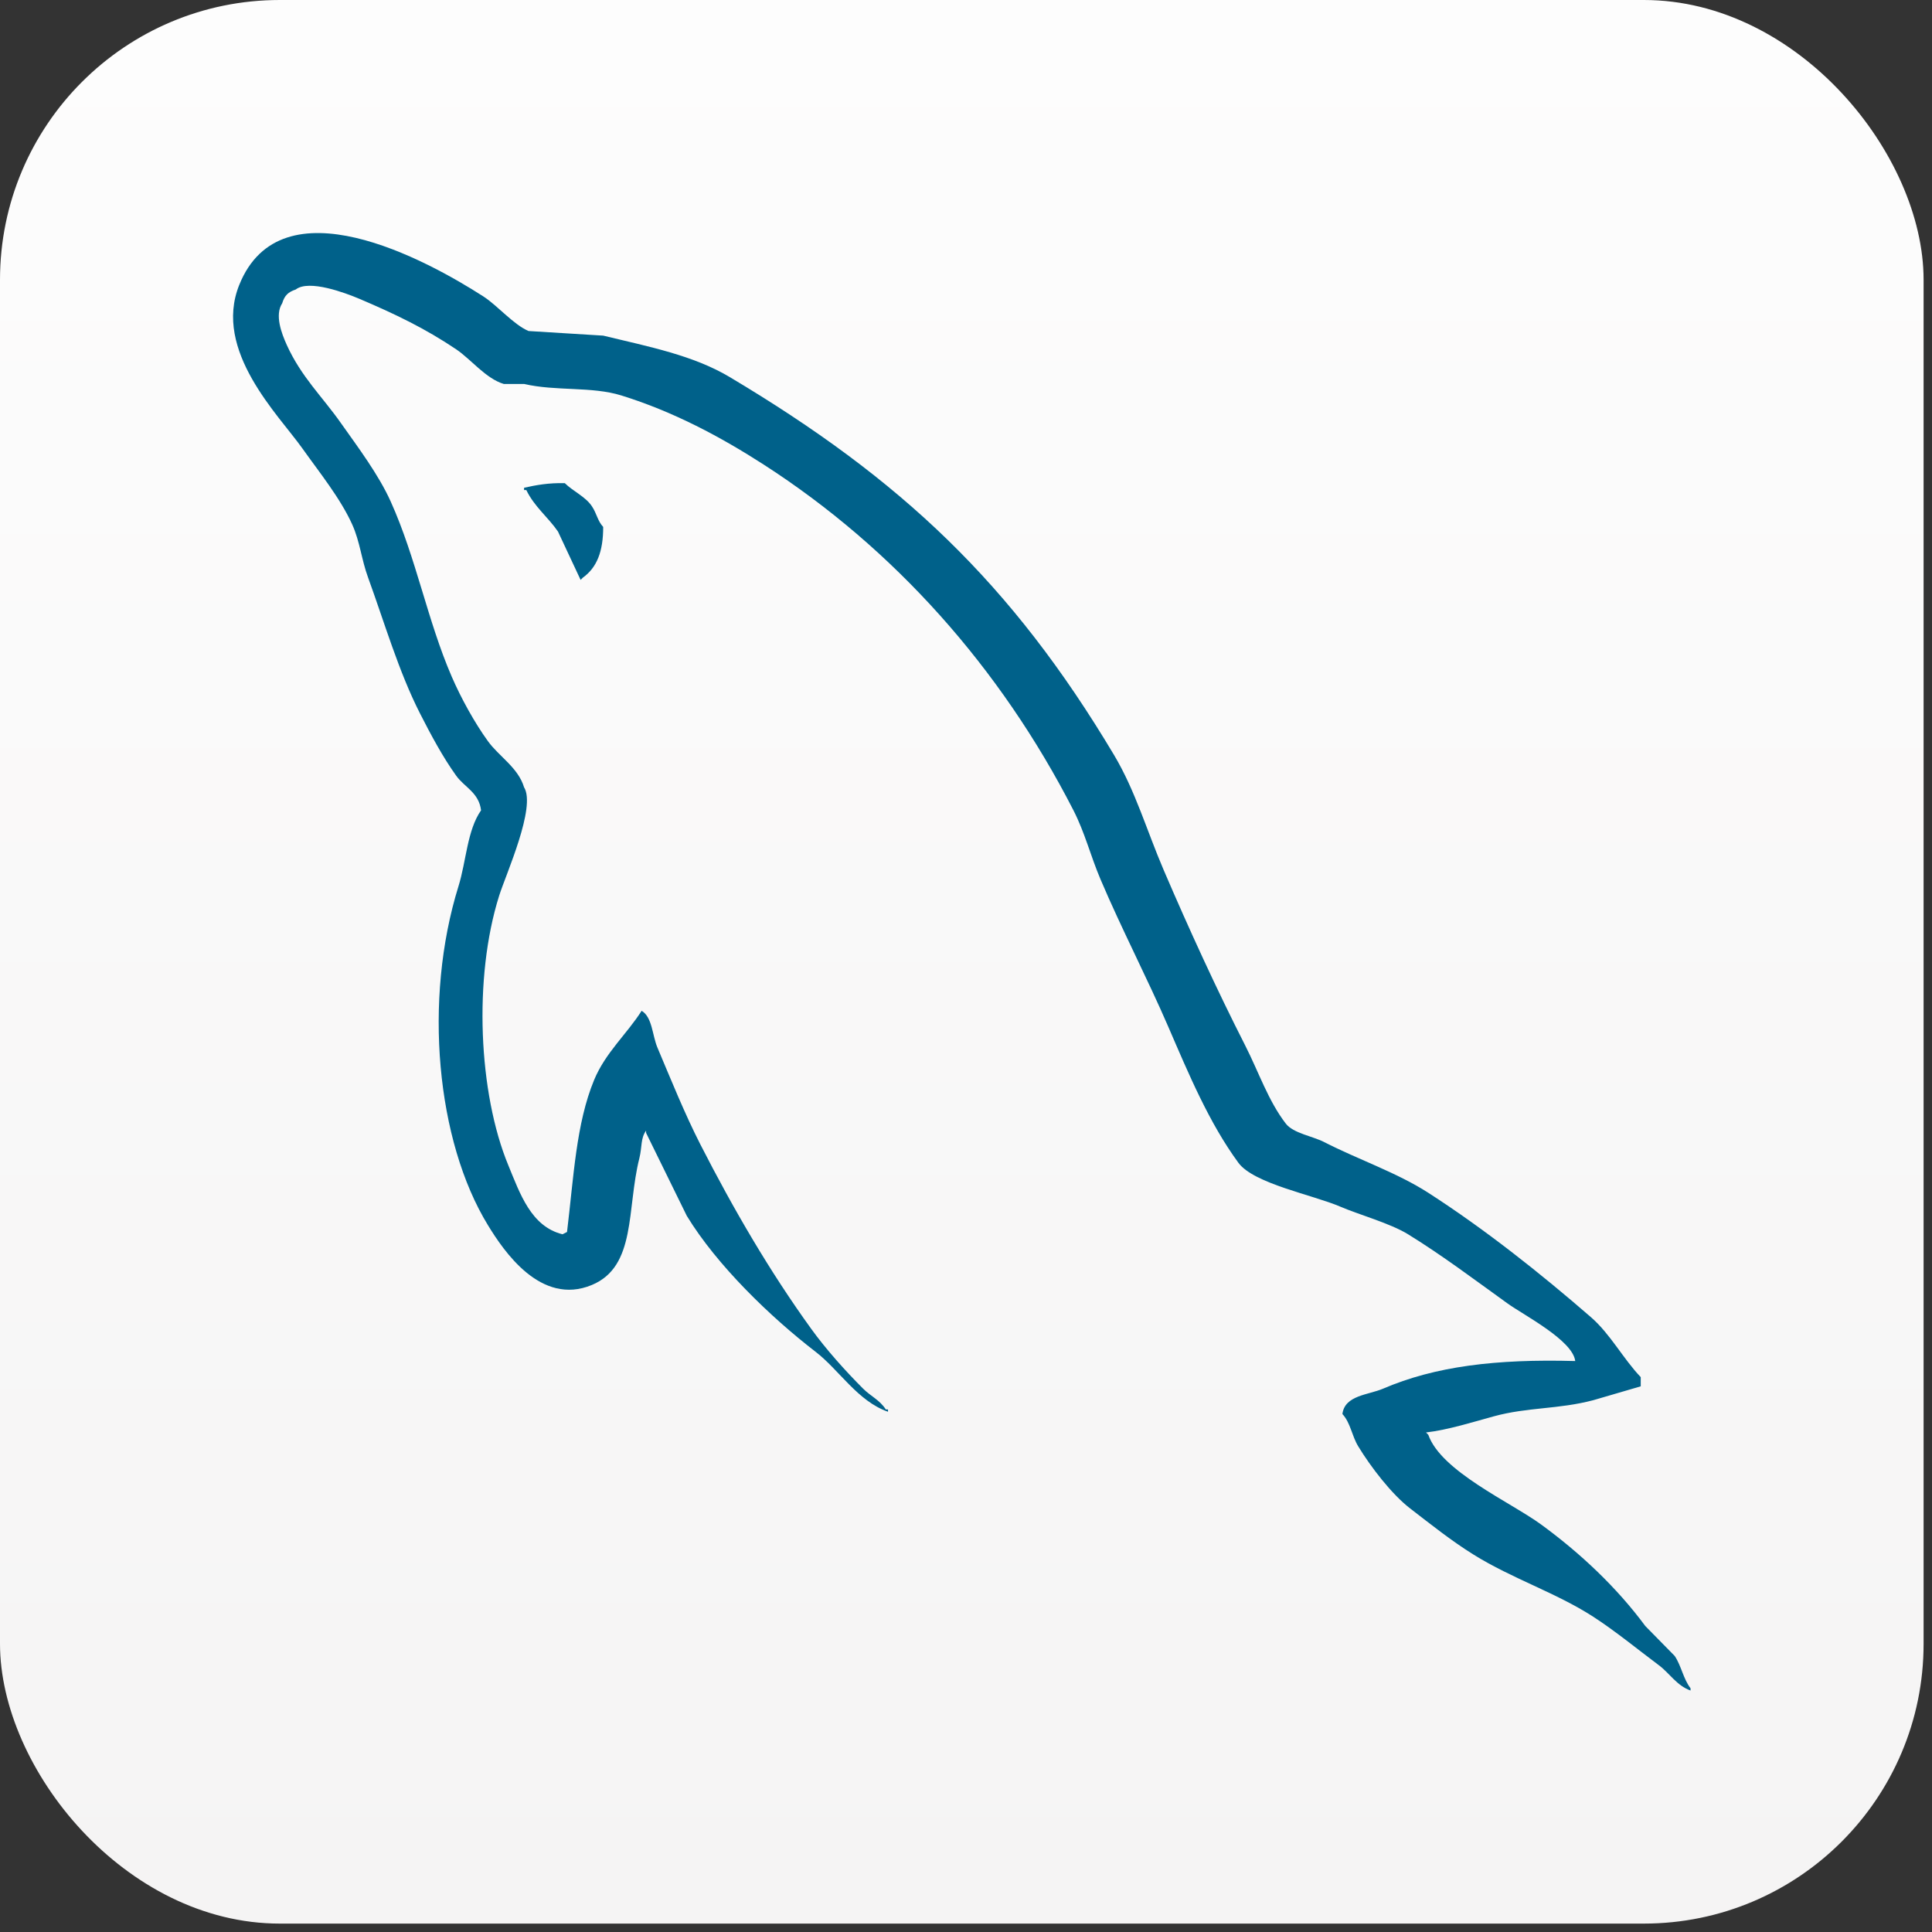 <svg width="57" height="57" viewBox="0 0 57 57" fill="none" xmlns="http://www.w3.org/2000/svg">
<rect x="0" y="0" width="57" height="57" fill="#333333" stroke="none"/>
<rect width="56.752" height="56.752" rx="8.255" fill="url(#paint0_linear_551_2971)"/>
<path d="M46.474 40.155C44.129 40.09 42.337 40.312 40.805 40.97C40.369 41.157 39.675 41.162 39.605 41.718C39.844 41.974 39.881 42.356 40.071 42.67C40.437 43.273 41.055 44.082 41.605 44.505C42.206 44.968 42.827 45.464 43.473 45.865C44.62 46.579 45.902 46.986 47.008 47.7C47.659 48.122 48.305 48.653 48.941 49.129C49.256 49.363 49.466 49.729 49.876 49.876V49.809C49.661 49.53 49.605 49.148 49.409 48.856L48.541 47.972C47.693 46.825 46.618 45.818 45.473 44.981C44.561 44.314 42.519 43.412 42.139 42.33L42.072 42.262C42.718 42.188 43.476 41.949 44.072 41.786C45.075 41.512 45.971 41.583 47.007 41.31L48.407 40.901V40.63C47.885 40.083 47.51 39.358 46.94 38.863C45.448 37.567 43.817 36.272 42.139 35.191C41.208 34.592 40.057 34.203 39.07 33.696C38.739 33.524 38.156 33.436 37.936 33.151C37.417 32.478 37.135 31.625 36.735 30.84C35.899 29.198 35.076 27.403 34.334 25.673C33.829 24.495 33.498 23.332 32.868 22.275C29.839 17.199 26.579 14.136 21.53 11.125C20.455 10.484 19.162 10.232 17.796 9.902L15.594 9.766C15.148 9.576 14.681 9.017 14.261 8.746C12.587 7.669 8.296 5.326 7.058 8.407C6.276 10.352 8.228 12.249 8.925 13.235C9.415 13.926 10.043 14.7 10.393 15.477C10.623 15.989 10.662 16.501 10.86 17.041C11.344 18.372 11.766 19.822 12.393 21.052C12.71 21.674 13.06 22.331 13.46 22.887C13.705 23.228 14.127 23.379 14.193 23.907C13.782 24.494 13.757 25.406 13.526 26.149C12.484 29.5 12.877 33.664 14.394 36.144C14.859 36.906 15.955 38.538 17.461 37.911C18.779 37.364 18.486 35.669 18.863 34.172C18.948 33.834 18.895 33.584 19.062 33.357V33.425L20.263 35.872C21.152 37.331 22.728 38.854 24.064 39.883C24.757 40.416 25.303 41.339 26.199 41.651V41.582H26.133C25.958 41.306 25.688 41.193 25.465 40.97C24.943 40.449 24.363 39.801 23.932 39.203C22.716 37.521 21.642 35.68 20.663 33.764C20.196 32.849 19.791 31.84 19.397 30.909C19.244 30.55 19.246 30.006 18.93 29.822C18.498 30.503 17.863 31.055 17.529 31.861C16.996 33.148 16.927 34.719 16.729 36.347L16.596 36.415C15.666 36.186 15.34 35.211 14.995 34.375C14.121 32.261 13.959 28.856 14.728 26.422C14.927 25.792 15.825 23.808 15.461 23.226C15.287 22.646 14.714 22.311 14.395 21.866C13.998 21.317 13.601 20.596 13.327 19.962C12.612 18.314 12.279 16.463 11.527 14.796C11.167 13.998 10.56 13.193 10.06 12.485C9.508 11.699 8.888 11.121 8.459 10.173C8.307 9.836 8.1 9.295 8.325 8.949C8.397 8.715 8.5 8.617 8.726 8.541C9.113 8.237 10.19 8.642 10.593 8.812C11.663 9.266 12.556 9.697 13.462 10.308C13.897 10.603 14.336 11.171 14.863 11.328H15.463C16.401 11.547 17.454 11.395 18.331 11.667C19.881 12.148 21.271 12.895 22.532 13.707C26.376 16.182 29.518 19.703 31.669 23.905C32.014 24.582 32.165 25.226 32.469 25.944C33.083 27.391 33.858 28.88 34.469 30.295C35.079 31.707 35.675 33.131 36.537 34.306C36.991 34.923 38.742 35.255 39.538 35.598C40.096 35.838 41.01 36.089 41.539 36.413C42.548 37.034 43.527 37.773 44.473 38.453C44.946 38.795 46.401 39.541 46.474 40.155ZM16.663 14.254C16.174 14.245 15.828 14.309 15.462 14.39V14.458H15.528C15.762 14.947 16.173 15.261 16.462 15.682L17.13 17.109L17.196 17.042C17.609 16.746 17.797 16.272 17.796 15.546C17.629 15.368 17.605 15.146 17.462 14.935C17.273 14.651 16.903 14.492 16.663 14.254Z" fill="#00618A"/>
<defs>
<linearGradient id="paint0_linear_551_2971" x1="28.376" y1="0" x2="28.376" y2="56.752" gradientUnits="userSpaceOnUse">
<stop stop-color="#FDFDFD"/>
<stop offset="1" stop-color="#F5F4F4"/>
</linearGradient>
</defs>
</svg>
